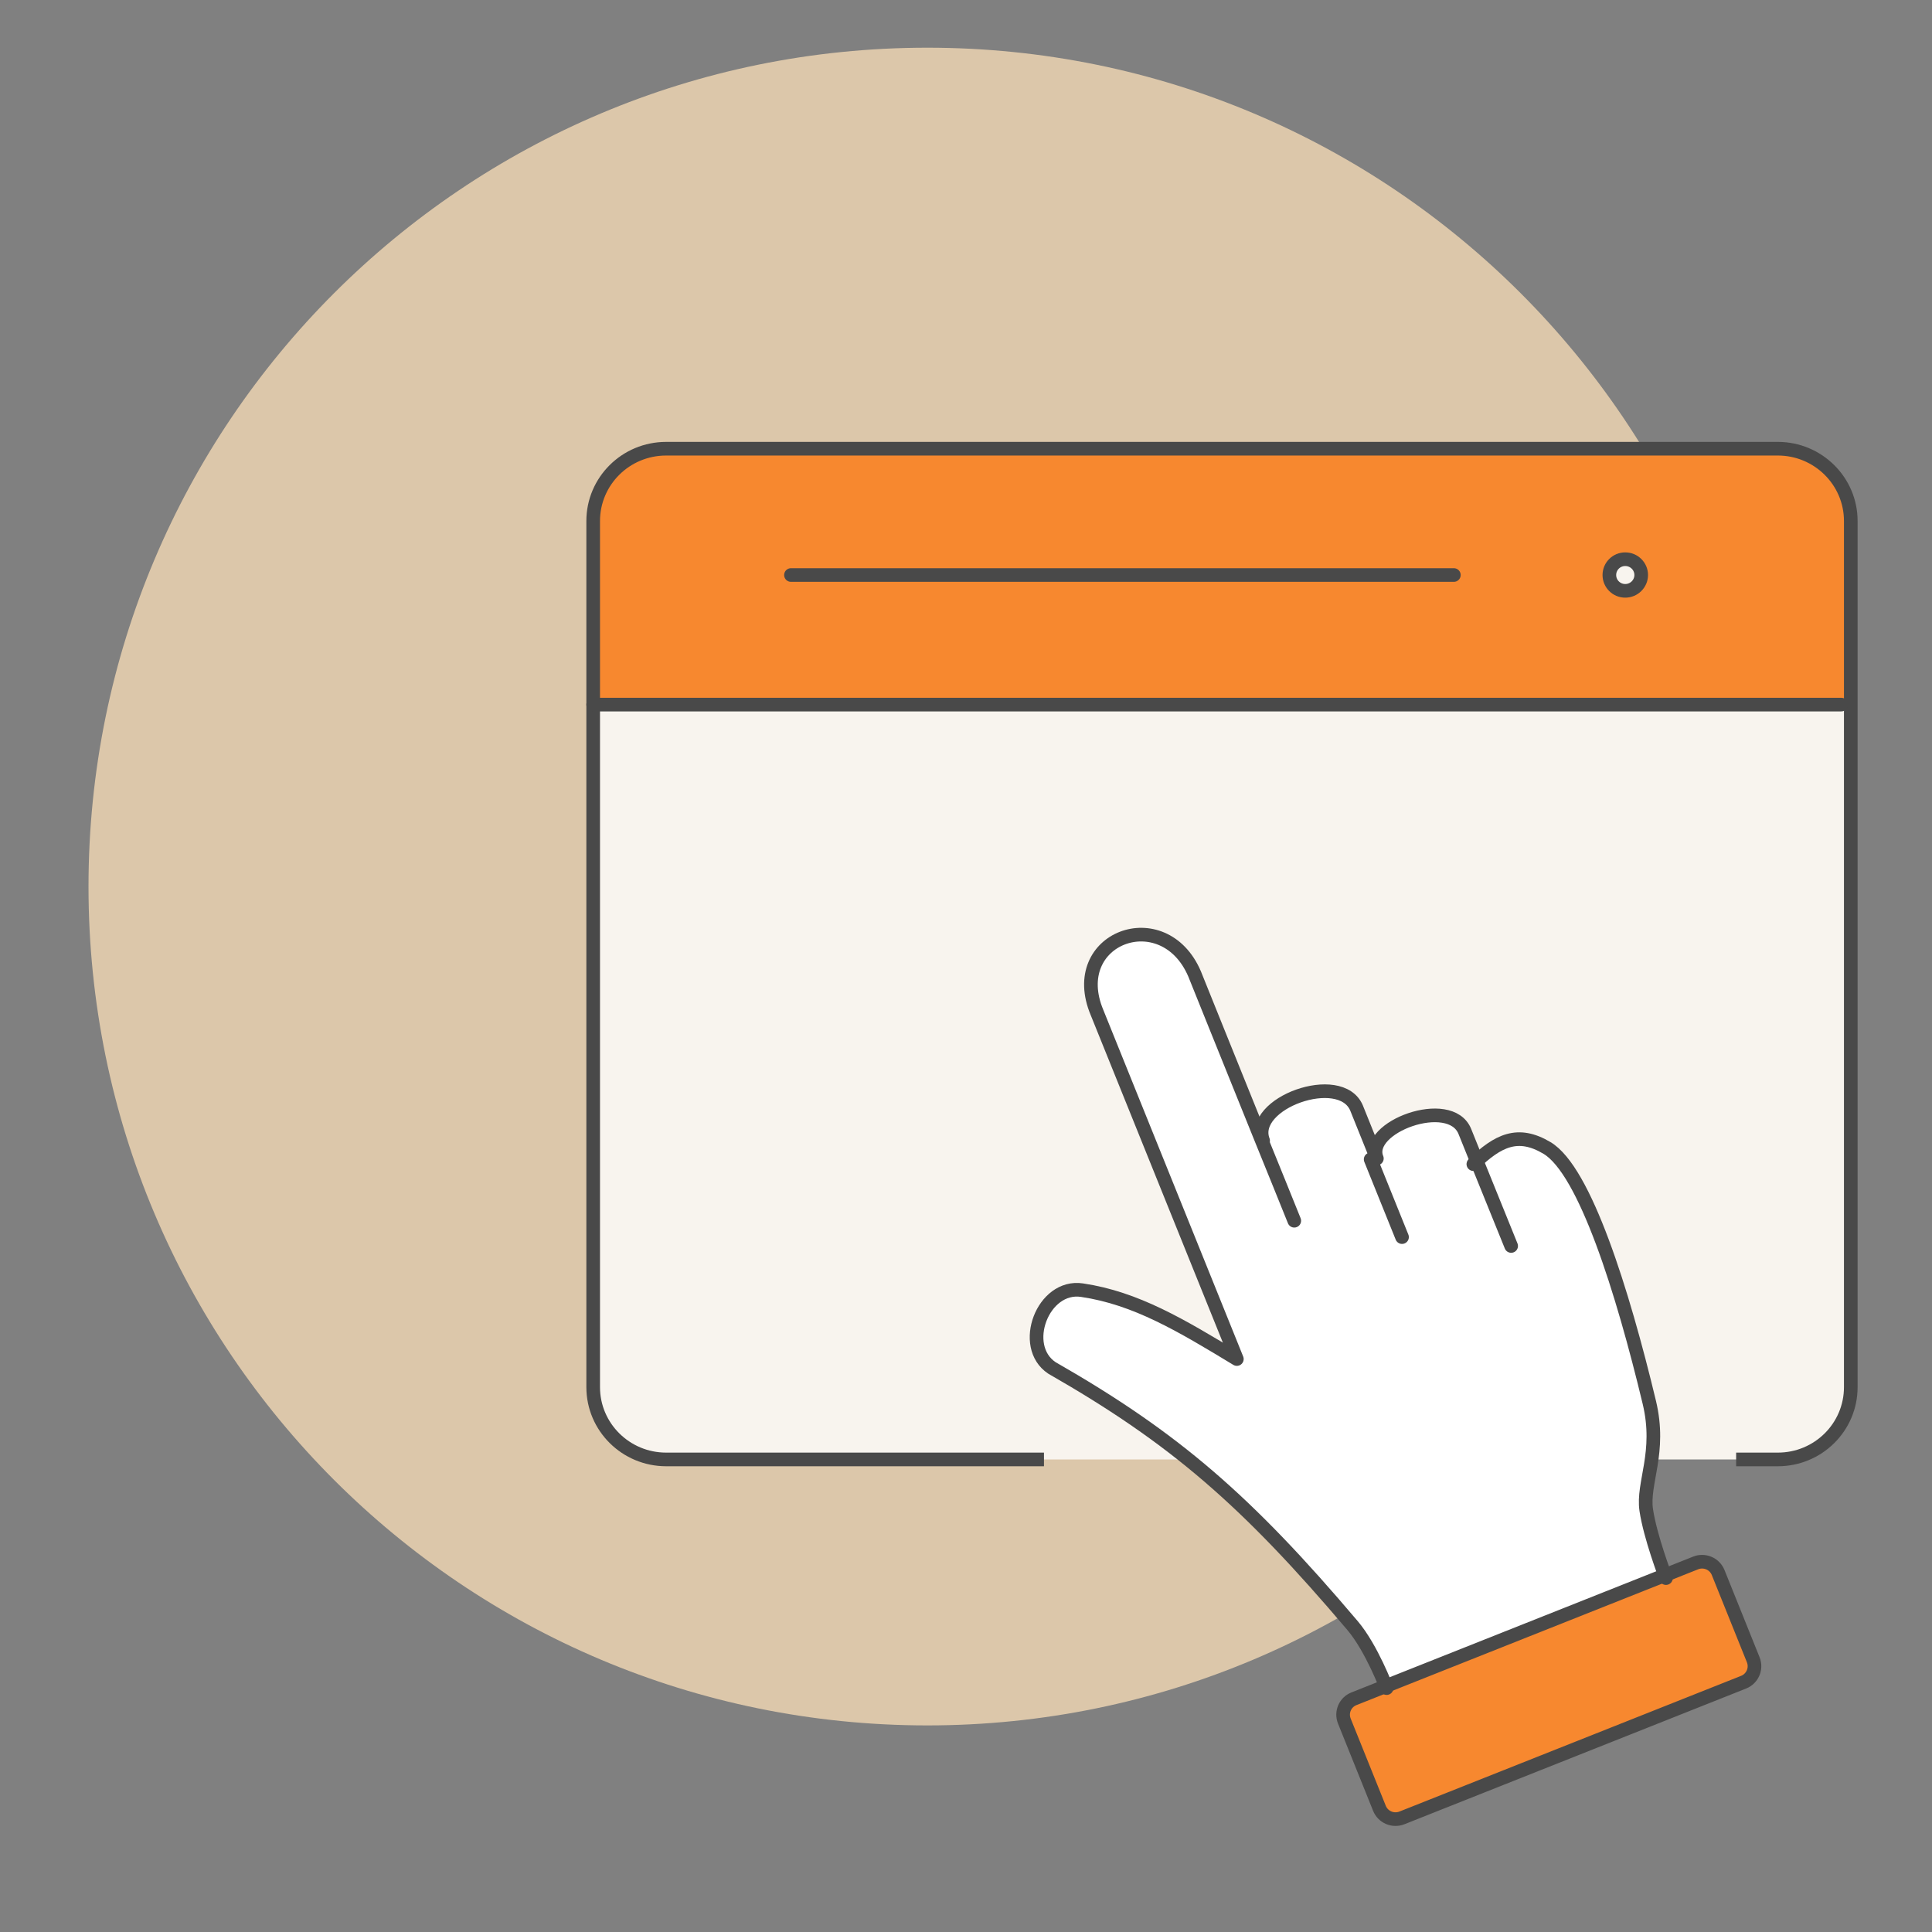 <svg width="100mm" height="100mm" version="1.1" viewBox="0 0 100 100" xmlns="http://www.w3.org/2000/svg">
 <rect x="0" y="0" width="100" height="100" fill="#808080" stroke="none"/>
 <defs>
  <clipPath id="clipPath8860">
   <path d="m1e3 8181c67.8 0 123 55 123 123s-55 123-123 123-123-55-123-123 55-123 123-123z" clip-rule="evenodd"/>
  </clipPath>
  <clipPath id="clipPath8868">
   <path d="m0 0h1920v1e4h-1920z"/>
  </clipPath>
  <clipPath id="clipPath11824">
   <path d="m1017 8220h-55.4c-5.9 0-10.7 4.74-10.7 10.6v127c0 5.84 4.77 10.6 10.7 10.6h163c5.89 0 10.7-4.74 10.7-10.6v-127c0-5.85-4.77-10.6-10.7-10.6h-6.11" clip-rule="evenodd"/>
  </clipPath>
  <clipPath id="clipPath11832">
   <path d="m0 0h1920v1e4h-1920z"/>
  </clipPath>
  <clipPath id="clipPath11842">
   <path d="m1106 8213c0.586-3.95 2.82-9.79 2.89-9.97l-41.4-16.5s-2.19 5.83-4.99 9.15c-15.5 18.3-26.1 27.4-44.1 37.8-4.76 3.19-1.34 12.3 4.42 11.4 7.87-1.18 14.5-5.14 22.7-10.1l-20.5 50.8c-4.62 10.9 9.74 16.3 14.3 5.68 0 0 5.11-12.7 9.72-24.1h0.01c-2.13 5.53 11.3 10.3 13.7 4.79l2.98-7.39c-1.86 4.62 10.8 9.26 12.9 3.96l1.89-4.69c3.63 3.45 6.54 4.94 10.8 2.38 5.58-3.34 11.1-21 15-37.3 1.77-7.4-1.04-11.8-0.449-15.8" clip-rule="evenodd"/>
  </clipPath>
  <clipPath id="clipPath11850">
   <path d="m0 0h1920v1e4h-1920z"/>
  </clipPath>
  <clipPath id="clipPath11860">
   <path d="m1125 8368c5.89 0 10.7-4.74 10.7-10.6v-26.8h-185v26.8c0 5.84 4.77 10.6 10.7 10.6zm-24.7-18.5c0-1.28 1.04-2.32 2.33-2.32 1.29 0 2.34 1.04 2.34 2.32 0 1.28-1.05 2.32-2.34 2.32-1.29 0-2.33-1.04-2.33-2.32z" clip-rule="evenodd"/>
  </clipPath>
  <clipPath id="clipPath11868">
   <path d="m0 0h1920v1e4h-1920z"/>
  </clipPath>
  <clipPath id="clipPath11878">
   <path d="m1113 8204c1.3 0.518 2.78-0.11 3.3-1.4l5.15-12.8c0.515-1.3-0.116-2.76-1.41-3.28l-50.1-19.9c-1.3-0.518-2.77 0.113-3.3 1.4l-5.15 12.8c-0.515 1.3 0.113 2.76 1.42 3.27l45.9 18.3z" clip-rule="evenodd"/>
  </clipPath>
  <clipPath id="clipPath11886">
   <path d="m0 0h1920v1e4h-1920z"/>
  </clipPath>
  <clipPath id="clipPath11896">
   <path d="m0 0h1920v1e4h-1920z"/>
  </clipPath>
 </defs>
 <g transform="translate(-108 -33.8)">
  <g transform="matrix(.353 0 0 -.353 -197 3011)">
   <g clip-path="url(#clipPath8860)">
    <g clip-path="url(#clipPath8868)">
     <path d="m873 8176h256v256h-256z" style="fill:#dcc7aa"/>
    </g>
   </g>
  </g>
  <g transform="matrix(.353 0 0 -.353 -197 3011)">
   <g clip-path="url(#clipPath11824)">
    <g clip-path="url(#clipPath11832)">
     <path d="m946 8215h195v158h-195z" style="fill:#f8f4ee"/>
    </g>
   </g>
  </g>
  <g transform="matrix(.353 0 0 -.353 -197 3011)">
   <g clip-path="url(#clipPath11842)">
    <g clip-path="url(#clipPath11850)">
     <path d="m1011 8181h103v120h-103z" style="fill:#fff"/>
    </g>
   </g>
  </g>
  <g transform="matrix(.353 0 0 -.353 -197 3011)">
   <g clip-path="url(#clipPath11860)">
    <g clip-path="url(#clipPath11868)">
     <path d="m946 8326h195v47.4h-195z" style="fill:#f7882f"/>
    </g>
   </g>
  </g>
  <g transform="matrix(.353 0 0 -.353 -197 3011)">
   <g clip-path="url(#clipPath11878)">
    <g clip-path="url(#clipPath11886)">
     <path d="m1056 8162h70.3v47.7h-70.3z" style="fill:#f7882f"/>
    </g>
   </g>
  </g>
  <g transform="matrix(.353 0 0 -.353 -197 3011)">
   <g clip-path="url(#clipPath11896)">
    <g transform="matrix(1 0 0 -1 1065 8264)">
     <path d="m0 0 4.6 11.4" style="fill:none;stroke-linecap:round;stroke-linejoin:round;stroke-miterlimit:10;stroke-width:2;stroke:#494949"/>
    </g>
    <g transform="matrix(1 0 0 -1 1049 8274)">
     <g transform="translate(36.6 22.7)">
      <path d="m0 0-4.9-12.1-1.89-4.69c-2.14-5.3-14.8-0.652-12.9 3.96l-2.98-7.4c-2.34-5.55-15.8-0.739-13.7 4.79" style="fill:none;stroke-linecap:round;stroke-linejoin:round;stroke-miterlimit:10;stroke-width:2;stroke:#494949"/>
     </g>
    </g>
    <g transform="matrix(1 0 0 -1 1080 8267)">
     <g transform="translate(28.3 64.4)">
      <path d="m0 0c-0.066-0.18-2.3-6.02-2.89-9.97-0.589-4 2.22-8.43 0.449-15.8-3.91-16.3-9.45-34-15-37.3-4.29-2.56-7.2-1.08-10.8 2.37" style="fill:none;stroke-linecap:round;stroke-linejoin:round;stroke-miterlimit:10;stroke-width:2;stroke:#494949"/>
     </g>
    </g>
    <g transform="matrix(1 0 0 -1 1016 8297)">
     <g transform="translate(37.8 42)">
      <path d="m0 0c-1.32-3.26-3.06-7.6-4.9-12.1-4.61-11.4-9.72-24.1-9.72-24.1-4.55-10.6-18.9-5.27-14.3 5.68l20.5 50.8c-8.19-4.97-14.8-8.93-22.7-10.1-5.76-0.871-9.18 8.22-4.42 11.4 18 10.3 28.6 19.5 44.1 37.8 2.8 3.32 4.98 9.15 4.98 9.15" style="fill:none;stroke-linecap:round;stroke-linejoin:round;stroke-miterlimit:10;stroke-width:2;stroke:#494949"/>
     </g>
    </g>
    <g transform="matrix(1 0 0 -1 1061 8205)">
     <g transform="translate(47.5 1.83)">
      <path d="m0 0 4.15-1.65c1.3-0.518 2.78 0.111 3.3 1.4l5.15 12.8c0.518 1.3-0.116 2.76-1.41 3.28l-50.1 19.9c-1.31 0.518-2.78-0.113-3.3-1.4l-5.15-12.8c-0.515-1.3 0.113-2.76 1.42-3.27l4.55-1.81z" style="fill:none;stroke-linecap:round;stroke-linejoin:round;stroke-miterlimit:10;stroke-width:2;stroke:#494949"/>
     </g>
    </g>
    <g transform="matrix(1 0 0 -1 1100 8352)">
     <g transform="translate(0 2.32)">
      <path d="m0 0c0-1.28 1.04-2.32 2.33-2.32 1.29 0 2.34 1.04 2.34 2.32 0 1.27-1.05 2.32-2.34 2.32-1.29 0-2.33-1.04-2.33-2.32z" style="fill:none;stroke-linecap:round;stroke-linejoin:round;stroke-miterlimit:10;stroke-width:2;stroke:#494949"/>
     </g>
    </g>
    <g transform="matrix(1 0 0 -1 980 8351)">
     <g transform="translate(97.2 1.32)">
      <path d="m0 0h-97.2" style="fill:none;stroke-linecap:round;stroke-linejoin:round;stroke-miterlimit:10;stroke-width:2;stroke:#494949"/>
     </g>
    </g>
    <g transform="matrix(1 0 0 -1 951 8368)">
     <g transform="translate(66.1 148)">
      <path d="m0 0h-55.4c-5.9 0-10.7-4.74-10.7-10.6v-127c0-5.84 4.77-10.6 10.7-10.6h163c5.89 0 10.7 4.74 10.7 10.6v127c0 5.85-4.77 10.6-10.7 10.6h-6.11" style="fill:none;stroke-linejoin:round;stroke-miterlimit:10;stroke-width:2;stroke:#494949"/>
     </g>
    </g>
    <g transform="matrix(1 0 0 -1 951 8332)">
     <g transform="translate(183 1.32)">
      <path d="m0 0h-183" style="fill:none;stroke-linecap:round;stroke-linejoin:round;stroke-miterlimit:10;stroke-width:2;stroke:#494949"/>
     </g>
    </g>
   </g>
  </g>
 </g>
</svg>
